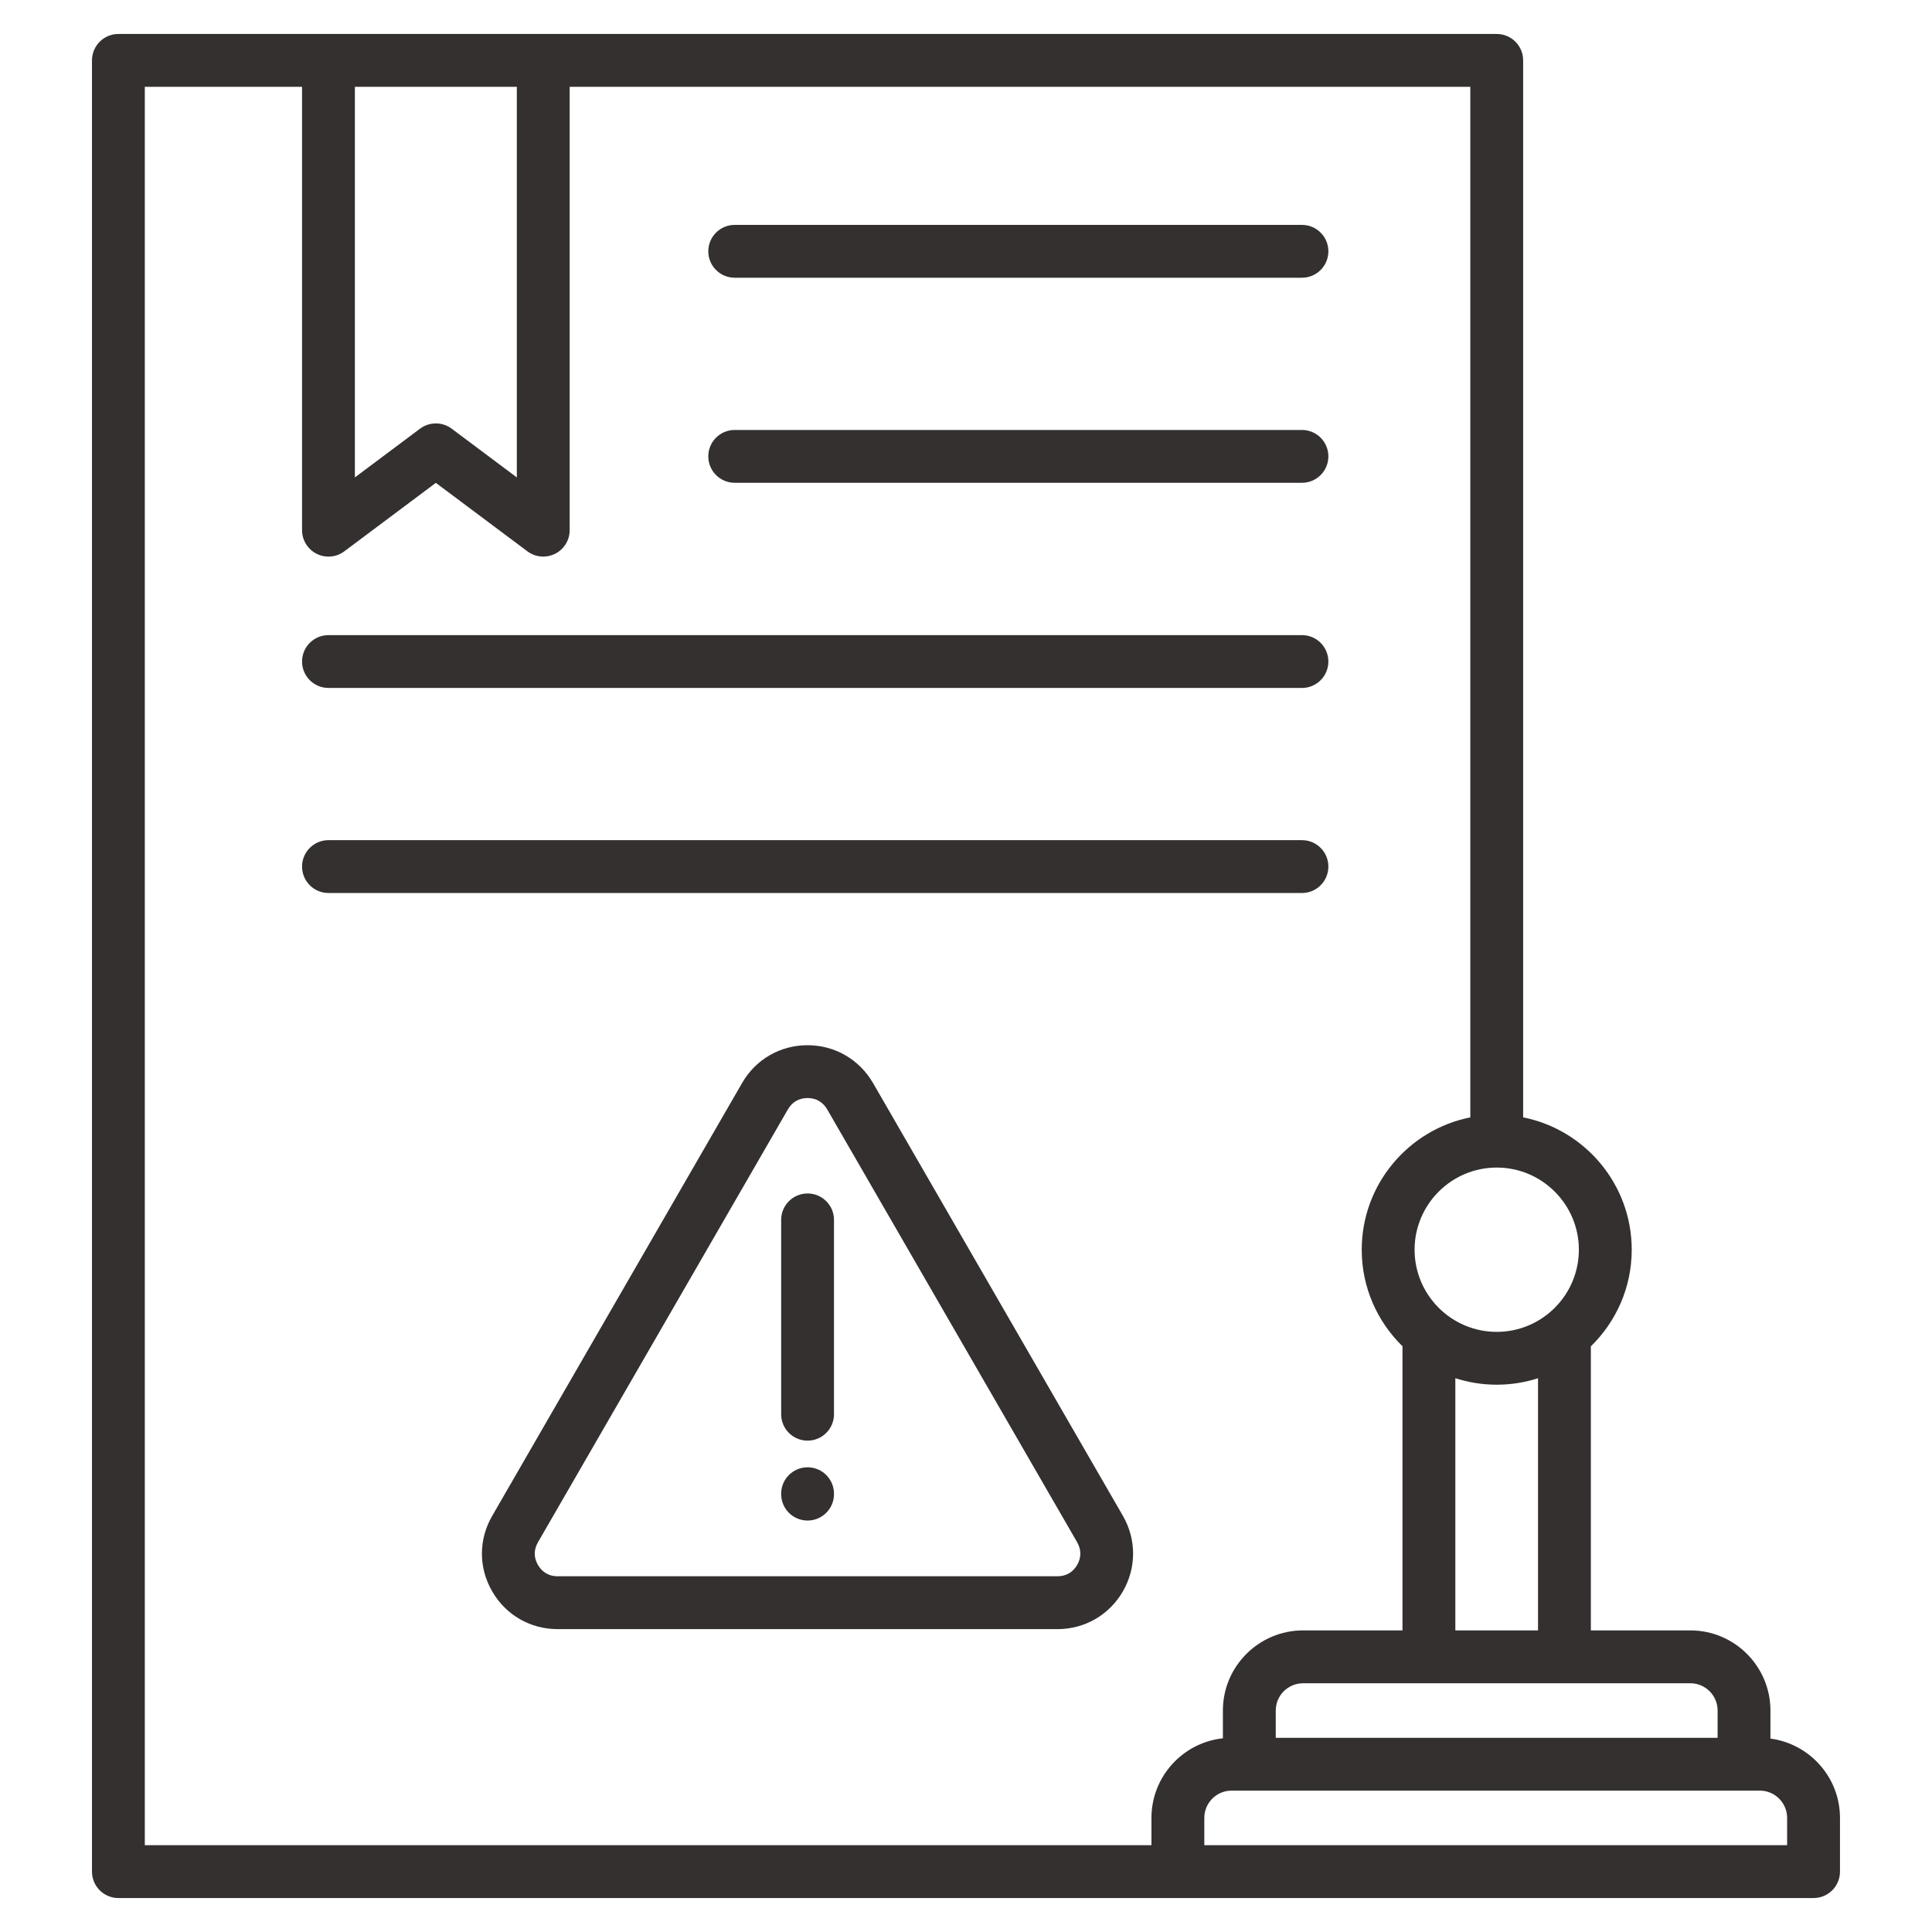 <?xml version="1.0" encoding="UTF-8"?>
<svg xmlns="http://www.w3.org/2000/svg" width="64" height="64" viewBox="0 0 64 64" fill="none">
  <path d="M37.197 50.213L28.92 35.876C28.919 35.876 28.919 35.875 28.918 35.874C28.462 35.091 27.652 34.624 26.751 34.624C25.845 34.624 25.034 35.093 24.583 35.876L16.308 50.21C15.85 50.996 15.85 51.934 16.305 52.717C16.756 53.499 17.567 53.967 18.474 53.967H35.029C35.931 53.967 36.741 53.501 37.197 52.717C37.648 51.933 37.648 50.997 37.197 50.213ZM35.683 51.84C35.539 52.086 35.313 52.216 35.029 52.216H18.474C18.188 52.216 17.963 52.087 17.82 51.84C17.678 51.595 17.678 51.336 17.822 51.088L26.1 36.75C26.242 36.504 26.467 36.374 26.752 36.374C27.034 36.374 27.26 36.505 27.404 36.753L35.681 51.087C35.823 51.334 35.823 51.596 35.683 51.84H35.683ZM27.627 40.41V46.848C27.627 47.331 27.235 47.723 26.752 47.723C26.268 47.723 25.877 47.331 25.877 46.848V40.41C25.877 39.927 26.268 39.535 26.752 39.535C27.235 39.535 27.627 39.927 27.627 40.41ZM27.627 49.481V49.495C27.627 49.978 27.235 50.37 26.752 50.37C26.268 50.37 25.877 49.978 25.877 49.495V49.481C25.877 48.998 26.268 48.606 26.752 48.606C27.235 48.606 27.627 48.998 27.627 49.481ZM23.463 8.325C23.463 7.842 23.855 7.45 24.338 7.45H43.129C43.612 7.45 44.004 7.842 44.004 8.325C44.004 8.809 43.612 9.2 43.129 9.2H24.338C23.855 9.2 23.463 8.809 23.463 8.325ZM23.463 15.118C23.463 14.634 23.855 14.243 24.338 14.243H43.129C43.612 14.243 44.004 14.635 44.004 15.118C44.004 15.601 43.612 15.993 43.129 15.993H24.338C23.855 15.993 23.463 15.601 23.463 15.118ZM10.006 21.914C10.006 21.43 10.398 21.039 10.881 21.039H43.129C43.612 21.039 44.004 21.431 44.004 21.914C44.004 22.397 43.612 22.789 43.129 22.789H10.881C10.398 22.789 10.006 22.397 10.006 21.914ZM43.129 29.582H10.881C10.398 29.582 10.006 29.19 10.006 28.706C10.006 28.223 10.398 27.831 10.881 27.831H43.129C43.612 27.831 44.004 28.223 44.004 28.706C44.004 29.19 43.612 29.582 43.129 29.582ZM58.648 57.593V56.663C58.648 55.2 57.458 54.009 55.995 54.009H52.699V44.599C53.533 43.787 54.053 42.652 54.053 41.399C54.053 39.232 52.504 37.422 50.456 37.014V2.001C50.456 1.517 50.065 1.125 49.581 1.125H3.922C3.439 1.125 3.047 1.517 3.047 2.001V61.999C3.047 62.483 3.439 62.875 3.922 62.875H60.076C60.56 62.875 60.952 62.483 60.952 61.999V60.221C60.952 58.877 59.946 57.765 58.648 57.593V57.593ZM56.898 56.663V57.567H42.261V56.663C42.261 56.165 42.667 55.76 43.168 55.76H55.994C56.493 55.76 56.898 56.165 56.898 56.663ZM50.949 54.009H48.21V45.654C48.642 45.794 49.103 45.87 49.581 45.87C50.059 45.87 50.517 45.794 50.949 45.656V54.009ZM52.302 41.399C52.302 42.899 51.081 44.12 49.581 44.12C48.081 44.12 46.86 42.899 46.86 41.399C46.86 39.898 48.081 38.677 49.581 38.677C51.081 38.677 52.302 39.898 52.302 41.399ZM11.756 2.876H17.121V15.815L14.963 14.201C14.652 13.968 14.225 13.968 13.914 14.201L11.756 15.815L11.756 2.876ZM4.797 2.876H10.006V17.563C10.006 17.894 10.193 18.197 10.489 18.345C10.785 18.494 11.14 18.462 11.405 18.264L14.438 15.995L17.472 18.264C17.626 18.379 17.81 18.438 17.996 18.438C18.13 18.438 18.264 18.407 18.388 18.345C18.684 18.197 18.871 17.894 18.871 17.563V2.876H48.706V37.014C46.658 37.422 45.109 39.232 45.109 41.399C45.109 42.651 45.627 43.783 46.459 44.596V54.009H43.167C41.702 54.009 40.51 55.2 40.51 56.663V57.583C39.181 57.727 38.143 58.854 38.143 60.221V61.124H4.797V2.876ZM59.201 61.124H39.894V60.221C39.894 59.722 40.299 59.317 40.797 59.317H58.297C58.796 59.317 59.201 59.722 59.201 60.221V61.124Z" fill="#33302F"></path>
</svg>
